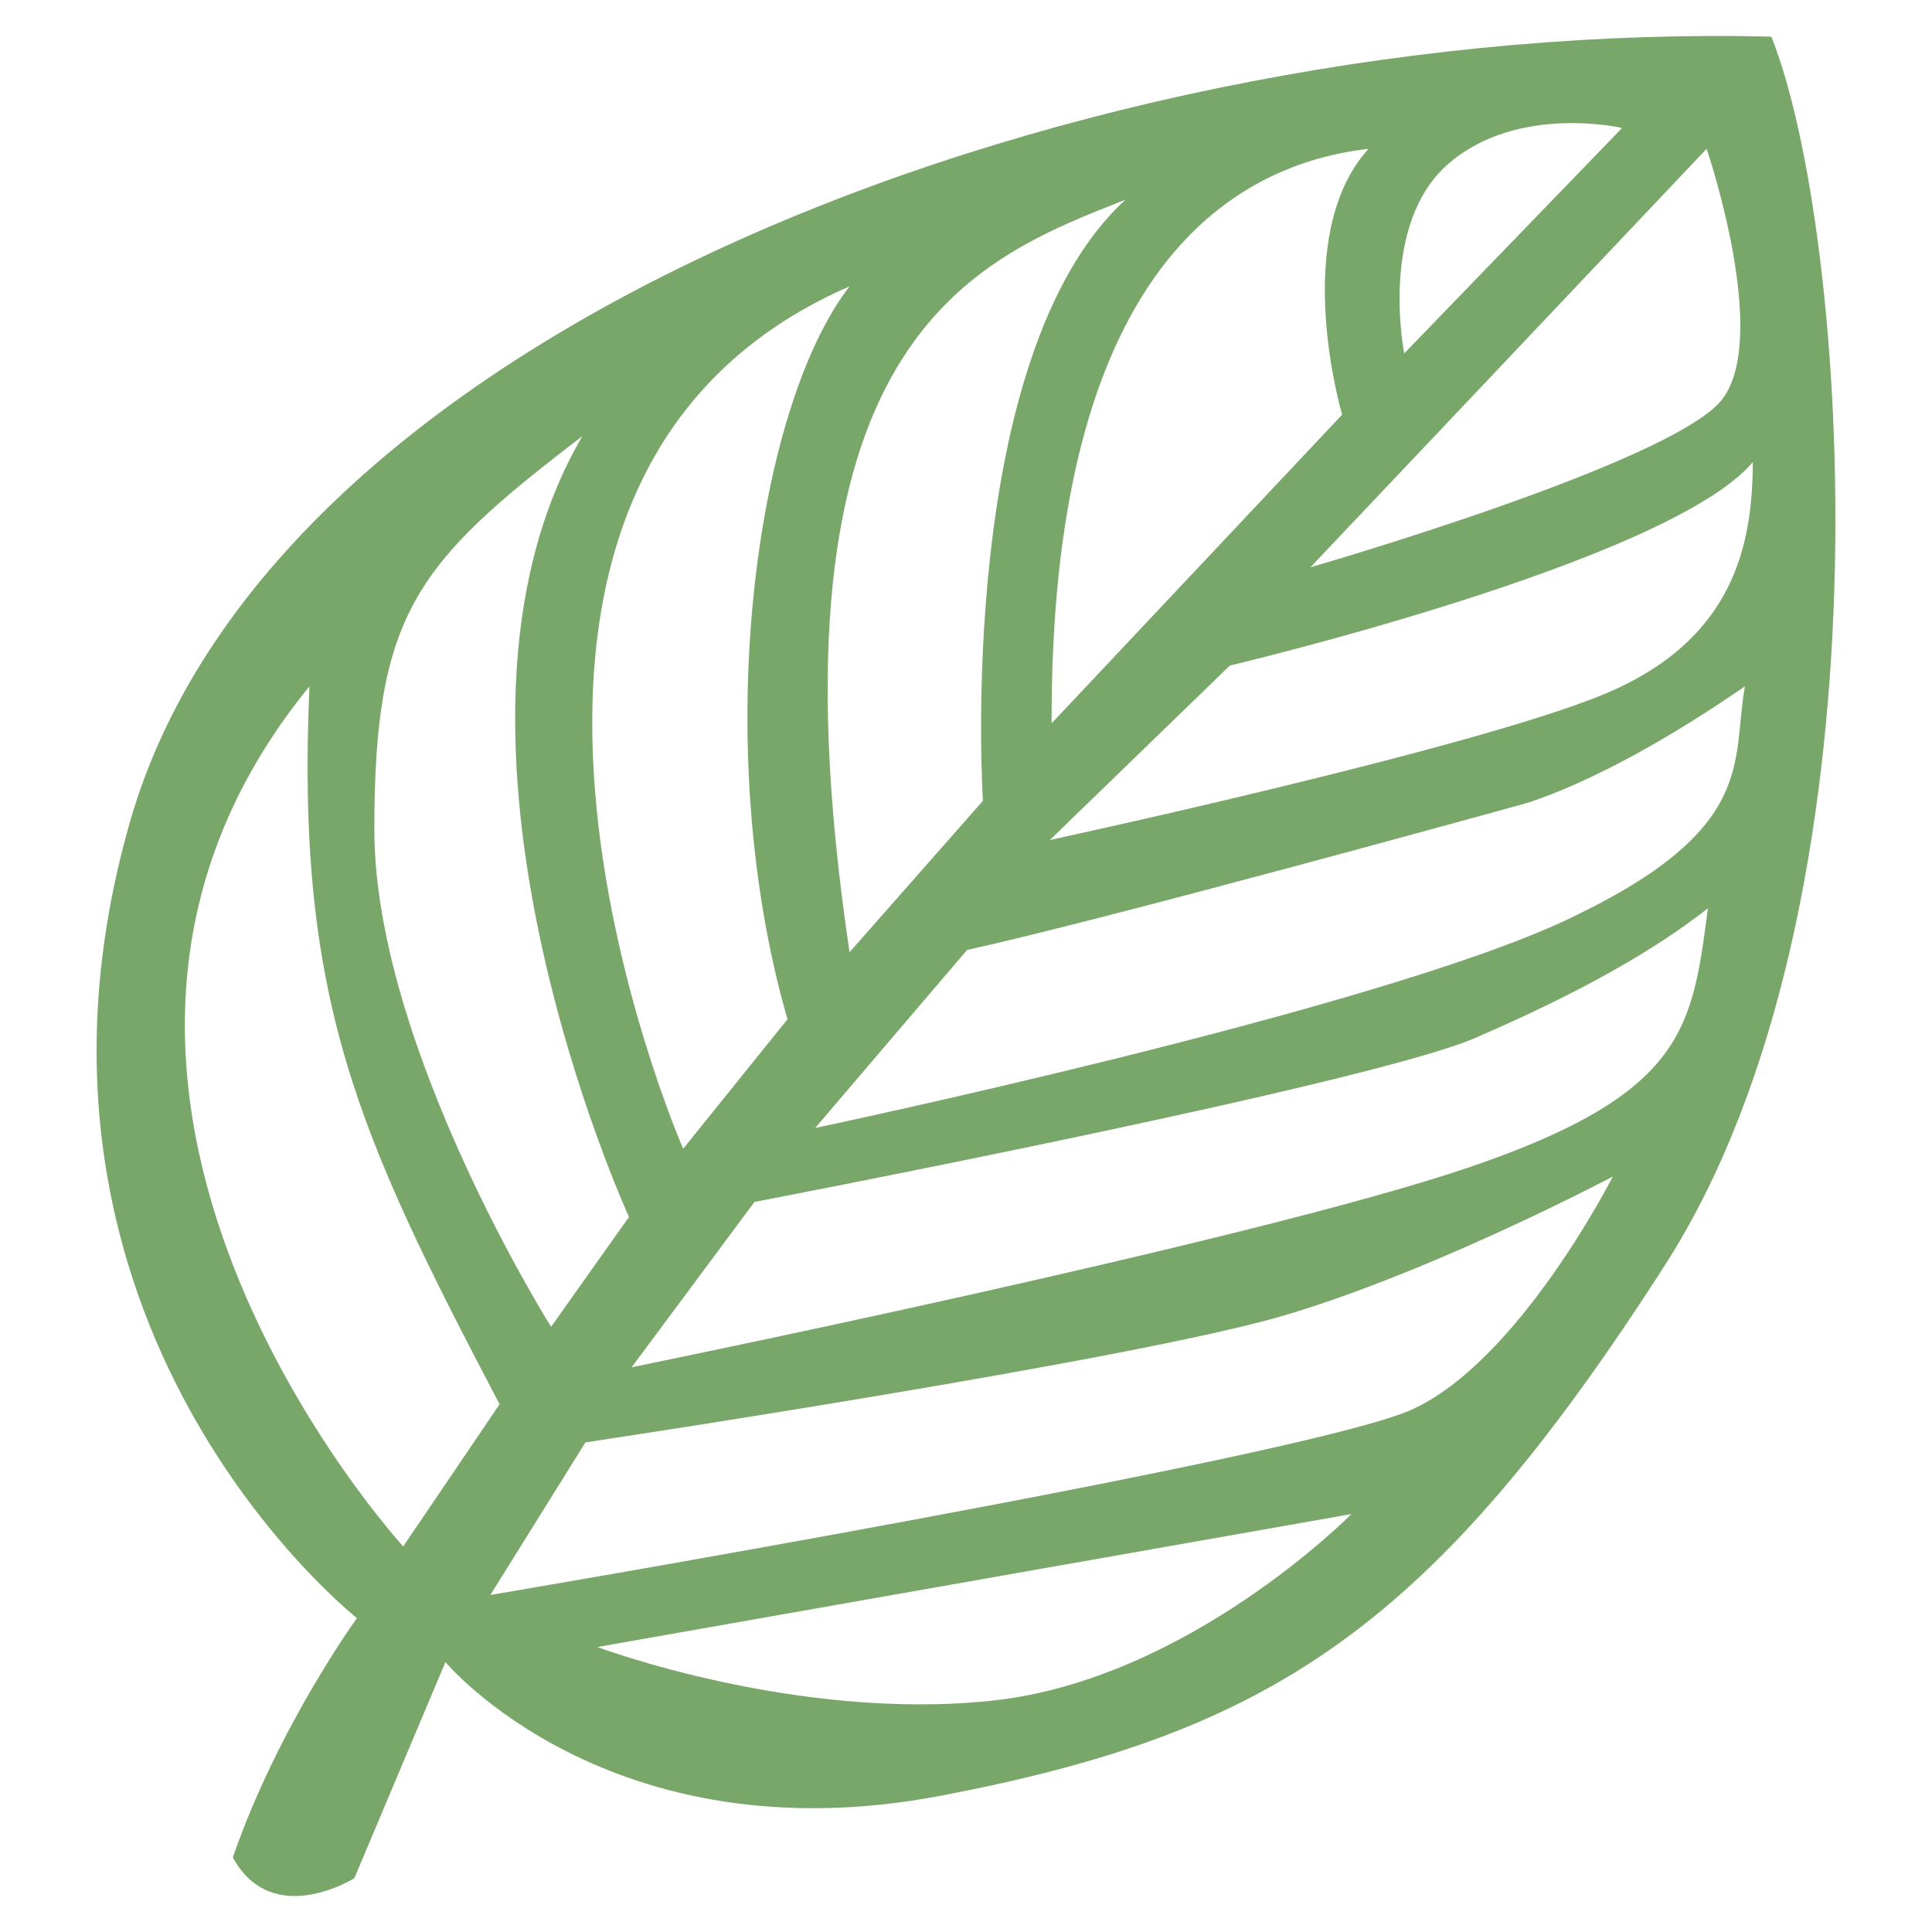 <svg xmlns="http://www.w3.org/2000/svg" id="uuid-34b4a0ea-e94e-4d1d-ae33-50200afebd12" width="500" height="500" viewBox="0 0 500 500"><path d="M458.418,9.487C284.581,5.165,71.122,82.127,33.662,212.616c-37.462,130.489,58.721,206.151,58.721,206.151,0,0-20.48,28.182-32.126,61.931,10.207,18.718,31.441,5.385,31.441,5.385l23.582-55.947s42.469,50.972,128.317,34.576c85.847-16.397,127.212-43.724,187.305-137.321,60.093-93.597,47.606-267.809,27.516-317.905ZM445.73,103.306c-12.486,16.396-106.59,43.505-106.59,43.505l102.53-108.304s16.548,48.402,4.06,64.799ZM374.71,42.502c17.951-15.713,45.087-9.38,45.087-9.38l-56.391,58.34s-6.644-33.247,11.304-48.96ZM354.178,38.507c-20.532,22.649-6.835,68.812-6.835,68.812l-75.189,79.882c-.321-110.813,41.684-144.015,82.024-148.693ZM291.292,51.671c-44.397,40.596-36.91,155.575-36.91,155.575l-34.519,39.193c-23.735-158.836,32.32-179.342,71.429-194.768ZM219.863,74.11c-24.651,31.929-36.35,119.249-16.063,189.682l-27,33.508s-75.105-171.77,43.062-223.19ZM150.726,112.87c-45.265,77.201,12.061,202.081,12.061,202.081l-20.165,28.422s-45.747-72.686-45.747-128.708,10.927-69.002,53.851-101.795ZM104.345,400.218s-108.961-118.893-24.266-222.591c-3.494,80.763,12.175,115.242,49.216,185.792l-24.95,36.799ZM256.866,440.118c-50.73,5.465-102.282-13.87-102.282-13.87l98.69-17.4,96.46-17.006s-42.141,42.811-92.869,48.277ZM365.115,364.914c-27.865,12.35-238.213,47.869-238.213,47.869l24.607-39.492s142.037-21.305,181.059-32.919c39.022-11.615,84.838-35.892,84.838-35.892,0,0-24.427,48.086-52.291,60.435ZM380.173,302.113c-56.191,19.129-216.703,51.731-216.703,51.731l31.785-42.783s158.67-30.398,186.479-42.424c27.81-12.026,46.415-22.728,60.278-33.568-4.085,30.835-5.647,47.915-61.838,67.044ZM405.443,238.061c-49.652,23.396-194.468,53.853-194.468,53.853l39.304-46.074c35.559-7.767,142.382-37.324,142.382-37.324,0,0,21.072-4.782,58.921-30.89-3.513,19.666,3.513,37.039-46.139,60.435ZM415.696,179.422c-33.181,14.065-144.002,37.977-144.002,37.977l46.598-45.157s113.586-26.812,135.339-52.656c-.097,21.296-4.754,45.771-37.935,59.836Z" style="fill:#78a769; stroke-width:0px;"></path></svg>